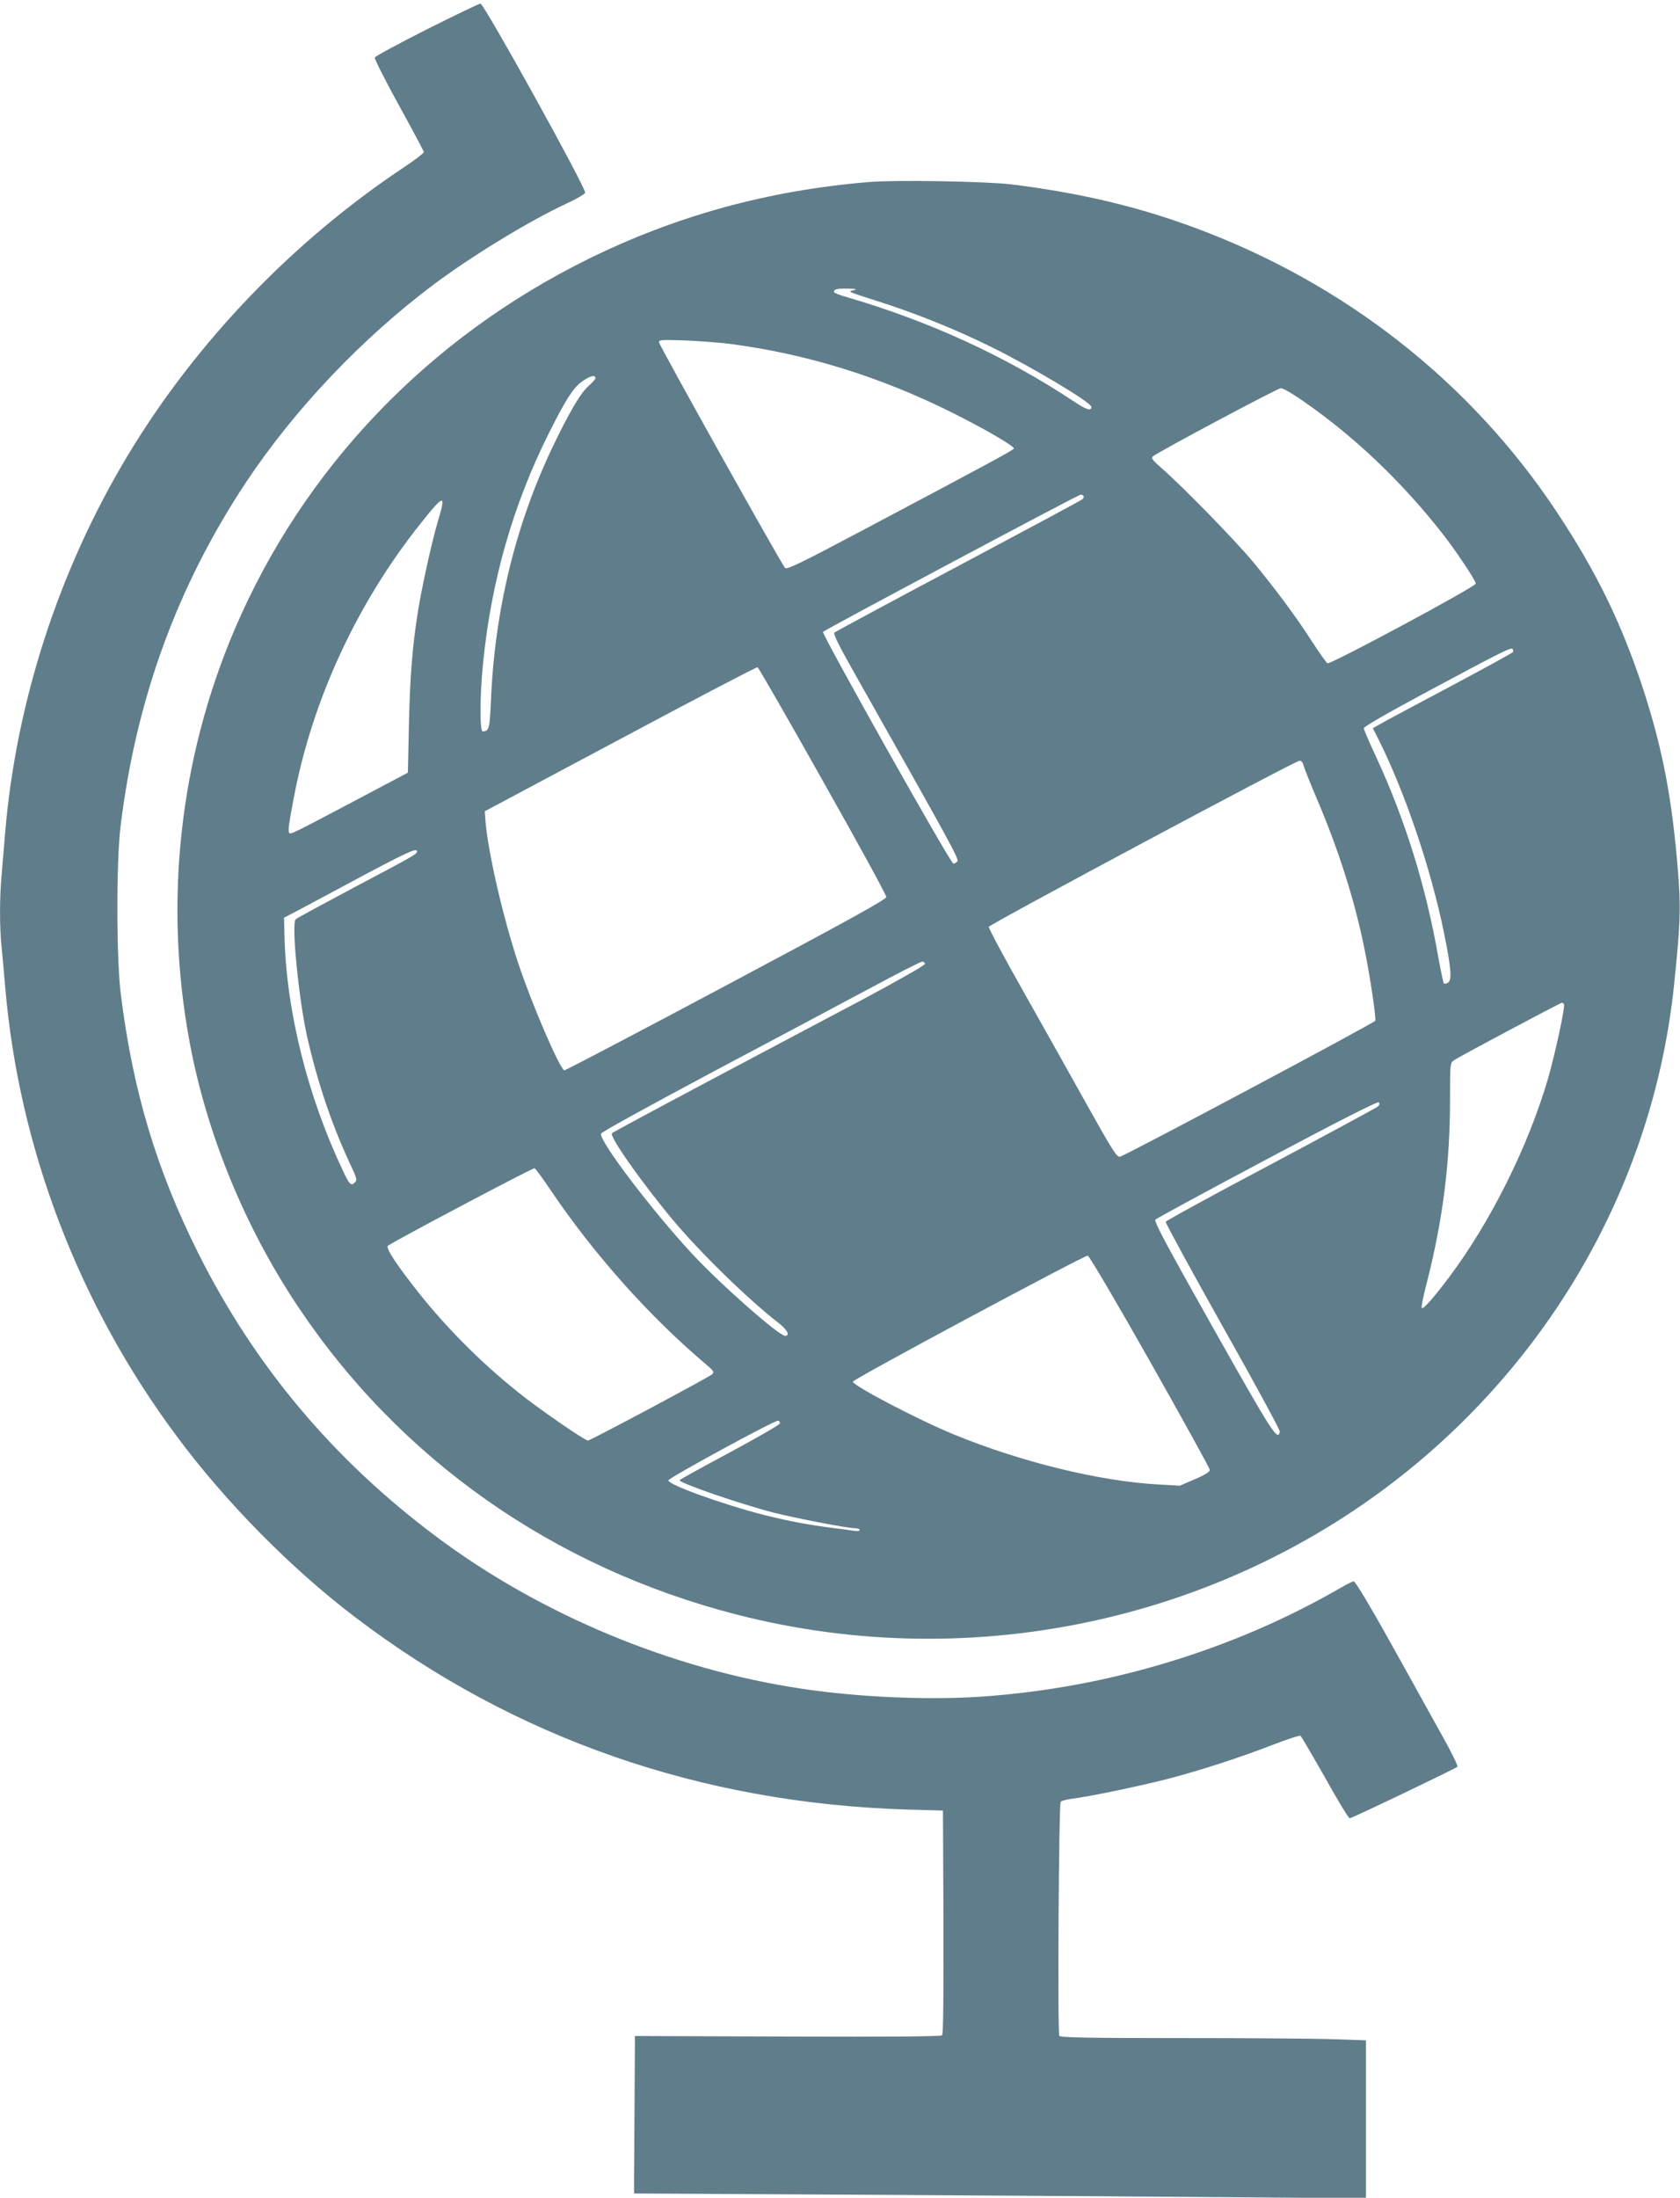 <?xml version="1.0" standalone="no"?>
<!DOCTYPE svg PUBLIC "-//W3C//DTD SVG 20010904//EN"
 "http://www.w3.org/TR/2001/REC-SVG-20010904/DTD/svg10.dtd">
<svg version="1.0" xmlns="http://www.w3.org/2000/svg"
 width="979pt" height="1280pt" viewBox="0 0 979 1280"
 preserveAspectRatio="xMidYMid meet">
<g transform="translate(0,1280) scale(0.1,-0.1)"
fill="#607d8b" stroke="none">
<path d="M2487 12629 c-164 -83 -301 -157 -303 -164 -3 -7 60 -132 140 -277
80 -145 146 -269 146 -274 0 -6 -53 -46 -117 -89 -647 -430 -1214 -1021 -1610
-1680 -400 -665 -649 -1434 -713 -2195 -6 -74 -15 -182 -20 -239 -13 -134 -13
-318 0 -434 5 -51 14 -150 20 -222 79 -937 428 -1853 1000 -2620 285 -384 666
-770 1040 -1054 926 -704 2012 -1083 3215 -1120 l210 -6 3 -649 c1 -429 -1
-653 -8 -660 -7 -7 -309 -9 -900 -7 l-890 3 -2 -371 c-1 -204 -3 -410 -3 -458
l0 -88 1080 -6 c594 -3 1554 -10 2133 -14 l1052 -8 0 460 0 460 -182 6 c-99 4
-500 7 -889 7 -555 0 -710 3 -716 13 -11 17 -3 1349 8 1363 5 6 35 14 67 18
94 11 396 74 559 116 194 51 417 123 610 198 83 32 156 56 161 53 5 -3 69
-113 143 -243 73 -131 138 -238 144 -238 13 0 614 288 628 300 5 4 -34 83 -86
176 -52 93 -154 277 -227 409 -176 318 -280 495 -292 495 -5 0 -40 -17 -76
-38 -627 -362 -1355 -582 -2087 -633 -312 -22 -724 -4 -1055 46 -756 113
-1523 432 -2131 888 -597 447 -1055 992 -1383 1647 -245 489 -382 948 -452
1510 -26 206 -27 772 -1 980 90 739 331 1398 730 2000 283 426 680 844 1101
1158 226 168 555 368 771 468 58 27 105 55 105 62 0 37 -590 1102 -610 1101
-8 0 -149 -68 -313 -150z"/>
<path d="M5065 11740 c-590 -49 -1127 -197 -1640 -450 -932 -460 -1656 -1218
-2056 -2152 -324 -758 -416 -1597 -263 -2413 99 -529 320 -1069 626 -1528 596
-896 1494 -1527 2563 -1801 1387 -356 2875 -25 3961 881 849 709 1386 1705
1499 2783 40 385 42 466 16 750 -35 382 -91 658 -200 990 -124 374 -269 671
-497 1015 -501 757 -1235 1334 -2110 1658 -337 125 -669 203 -1069 253 -151
18 -674 27 -830 14z m-90 -630 c-37 -8 -40 -7 145 -66 212 -67 451 -163 655
-264 239 -118 585 -324 585 -350 0 -25 -28 -17 -93 26 -403 268 -850 473
-1334 614 -40 11 -73 24 -73 29 0 17 16 21 79 20 50 -1 59 -3 36 -9z m-705
-315 c439 -59 864 -191 1282 -400 186 -93 360 -194 356 -207 -4 -10 -93 -59
-882 -477 -360 -191 -441 -230 -451 -219 -23 25 -735 1299 -735 1315 0 14 17
15 158 10 86 -4 209 -13 272 -22z m-800 -197 c0 -6 -18 -26 -39 -45 -46 -39
-114 -154 -210 -355 -216 -451 -338 -952 -360 -1476 -7 -166 -11 -181 -48
-182 -18 0 -17 208 2 398 48 480 175 922 382 1336 98 196 142 265 192 302 47
34 81 44 81 22z m4104 -120 c308 -210 592 -479 835 -790 79 -101 191 -270 191
-287 0 -18 -846 -472 -864 -464 -6 2 -45 57 -86 120 -96 150 -220 316 -350
473 -109 130 -404 432 -525 538 -56 49 -68 63 -58 73 21 21 726 397 747 398
11 1 60 -27 110 -61z m-1260 -567 c3 -5 0 -13 -7 -19 -6 -6 -331 -180 -722
-388 -390 -207 -715 -382 -722 -388 -8 -8 21 -68 116 -236 559 -990 611 -1083
600 -1097 -6 -7 -17 -13 -23 -13 -17 0 -770 1340 -760 1350 14 14 1488 799
1501 799 6 1 14 -3 17 -8z m-3764 -153 c-34 -116 -91 -373 -115 -522 -32 -202
-46 -378 -52 -653 l-6 -283 -291 -154 c-384 -203 -394 -208 -401 -196 -7 12
-3 45 26 198 107 571 367 1135 739 1602 141 177 151 177 100 8z m6266 -756
c-3 -5 -169 -96 -368 -202 -200 -106 -382 -203 -405 -217 l-43 -24 30 -59
c156 -310 308 -756 385 -1135 42 -207 47 -272 23 -288 -9 -6 -20 -8 -24 -5 -3
4 -17 69 -31 145 -72 415 -192 803 -363 1173 -40 85 -72 161 -73 168 -1 9 135
87 343 199 480 257 514 273 524 263 4 -4 6 -13 2 -18z m-4021 -750 c204 -361
370 -665 370 -676 0 -14 -209 -130 -935 -516 -514 -274 -938 -496 -942 -494
-31 20 -189 386 -268 624 -89 267 -179 658 -192 840 l-3 45 790 421 c434 232
794 420 800 418 5 -3 177 -300 380 -662z m2801 91 c4 -16 39 -104 79 -198 126
-296 217 -582 275 -865 34 -164 70 -408 64 -425 -5 -13 -1459 -787 -1488 -792
-18 -3 -43 36 -190 299 -93 167 -261 466 -373 665 -113 199 -203 368 -201 375
5 15 1786 967 1810 967 11 1 20 -9 24 -26z m-5166 -502 c0 -15 -19 -26 -360
-206 -184 -98 -341 -183 -347 -189 -26 -24 18 -467 67 -685 63 -274 143 -510
252 -744 38 -80 40 -89 26 -104 -22 -22 -31 -13 -68 65 -206 433 -330 926
-342 1362 l-3 115 90 47 c50 27 216 115 370 198 262 139 315 163 315 141z
m2960 -655 c0 -8 -155 -96 -372 -212 -205 -108 -614 -325 -908 -481 -294 -156
-539 -288 -544 -293 -17 -17 170 -283 355 -505 161 -192 443 -467 616 -600 51
-39 69 -75 38 -75 -36 0 -378 301 -542 478 -233 251 -540 655 -531 699 2 9
271 157 648 358 355 188 771 410 925 492 154 83 288 151 298 152 9 1 17 -5 17
-13z m3724 -235 c8 -13 -51 -287 -94 -436 -116 -395 -335 -834 -578 -1157 -89
-118 -148 -185 -157 -176 -4 3 9 69 29 145 94 368 136 698 136 1075 0 203 0
207 23 223 26 19 619 334 629 335 4 0 9 -4 12 -9z m-1084 -595 c-8 -7 -289
-159 -623 -337 -335 -177 -611 -328 -614 -335 -2 -6 147 -280 332 -609 185
-328 335 -604 333 -613 -11 -59 -43 -9 -388 603 -276 490 -347 623 -337 632 7
7 300 166 652 353 419 223 643 336 649 330 7 -7 5 -15 -4 -24z m-4823 -485
c256 -379 577 -738 908 -1018 44 -37 48 -44 35 -57 -18 -17 -710 -386 -724
-386 -18 0 -290 187 -406 281 -228 182 -437 394 -611 619 -110 142 -161 222
-149 234 18 18 844 455 855 452 5 -1 47 -58 92 -125z m3495 -1001 c191 -338
348 -622 348 -631 0 -11 -28 -29 -87 -54 l-88 -38 -120 7 c-343 18 -802 130
-1195 291 -206 84 -590 285 -590 308 0 14 1348 736 1369 734 8 -1 172 -279
363 -617z m-2157 -360 c0 -7 -132 -83 -292 -169 -161 -86 -293 -159 -293 -162
0 -17 352 -138 549 -189 122 -31 427 -90 466 -90 19 0 35 -5 35 -10 0 -7 -13
-9 -32 -6 -18 3 -71 11 -118 16 -148 19 -261 40 -405 76 -240 61 -560 176
-560 202 0 14 623 353 640 348 6 -1 10 -9 10 -16z"/>
</g>
</svg>
